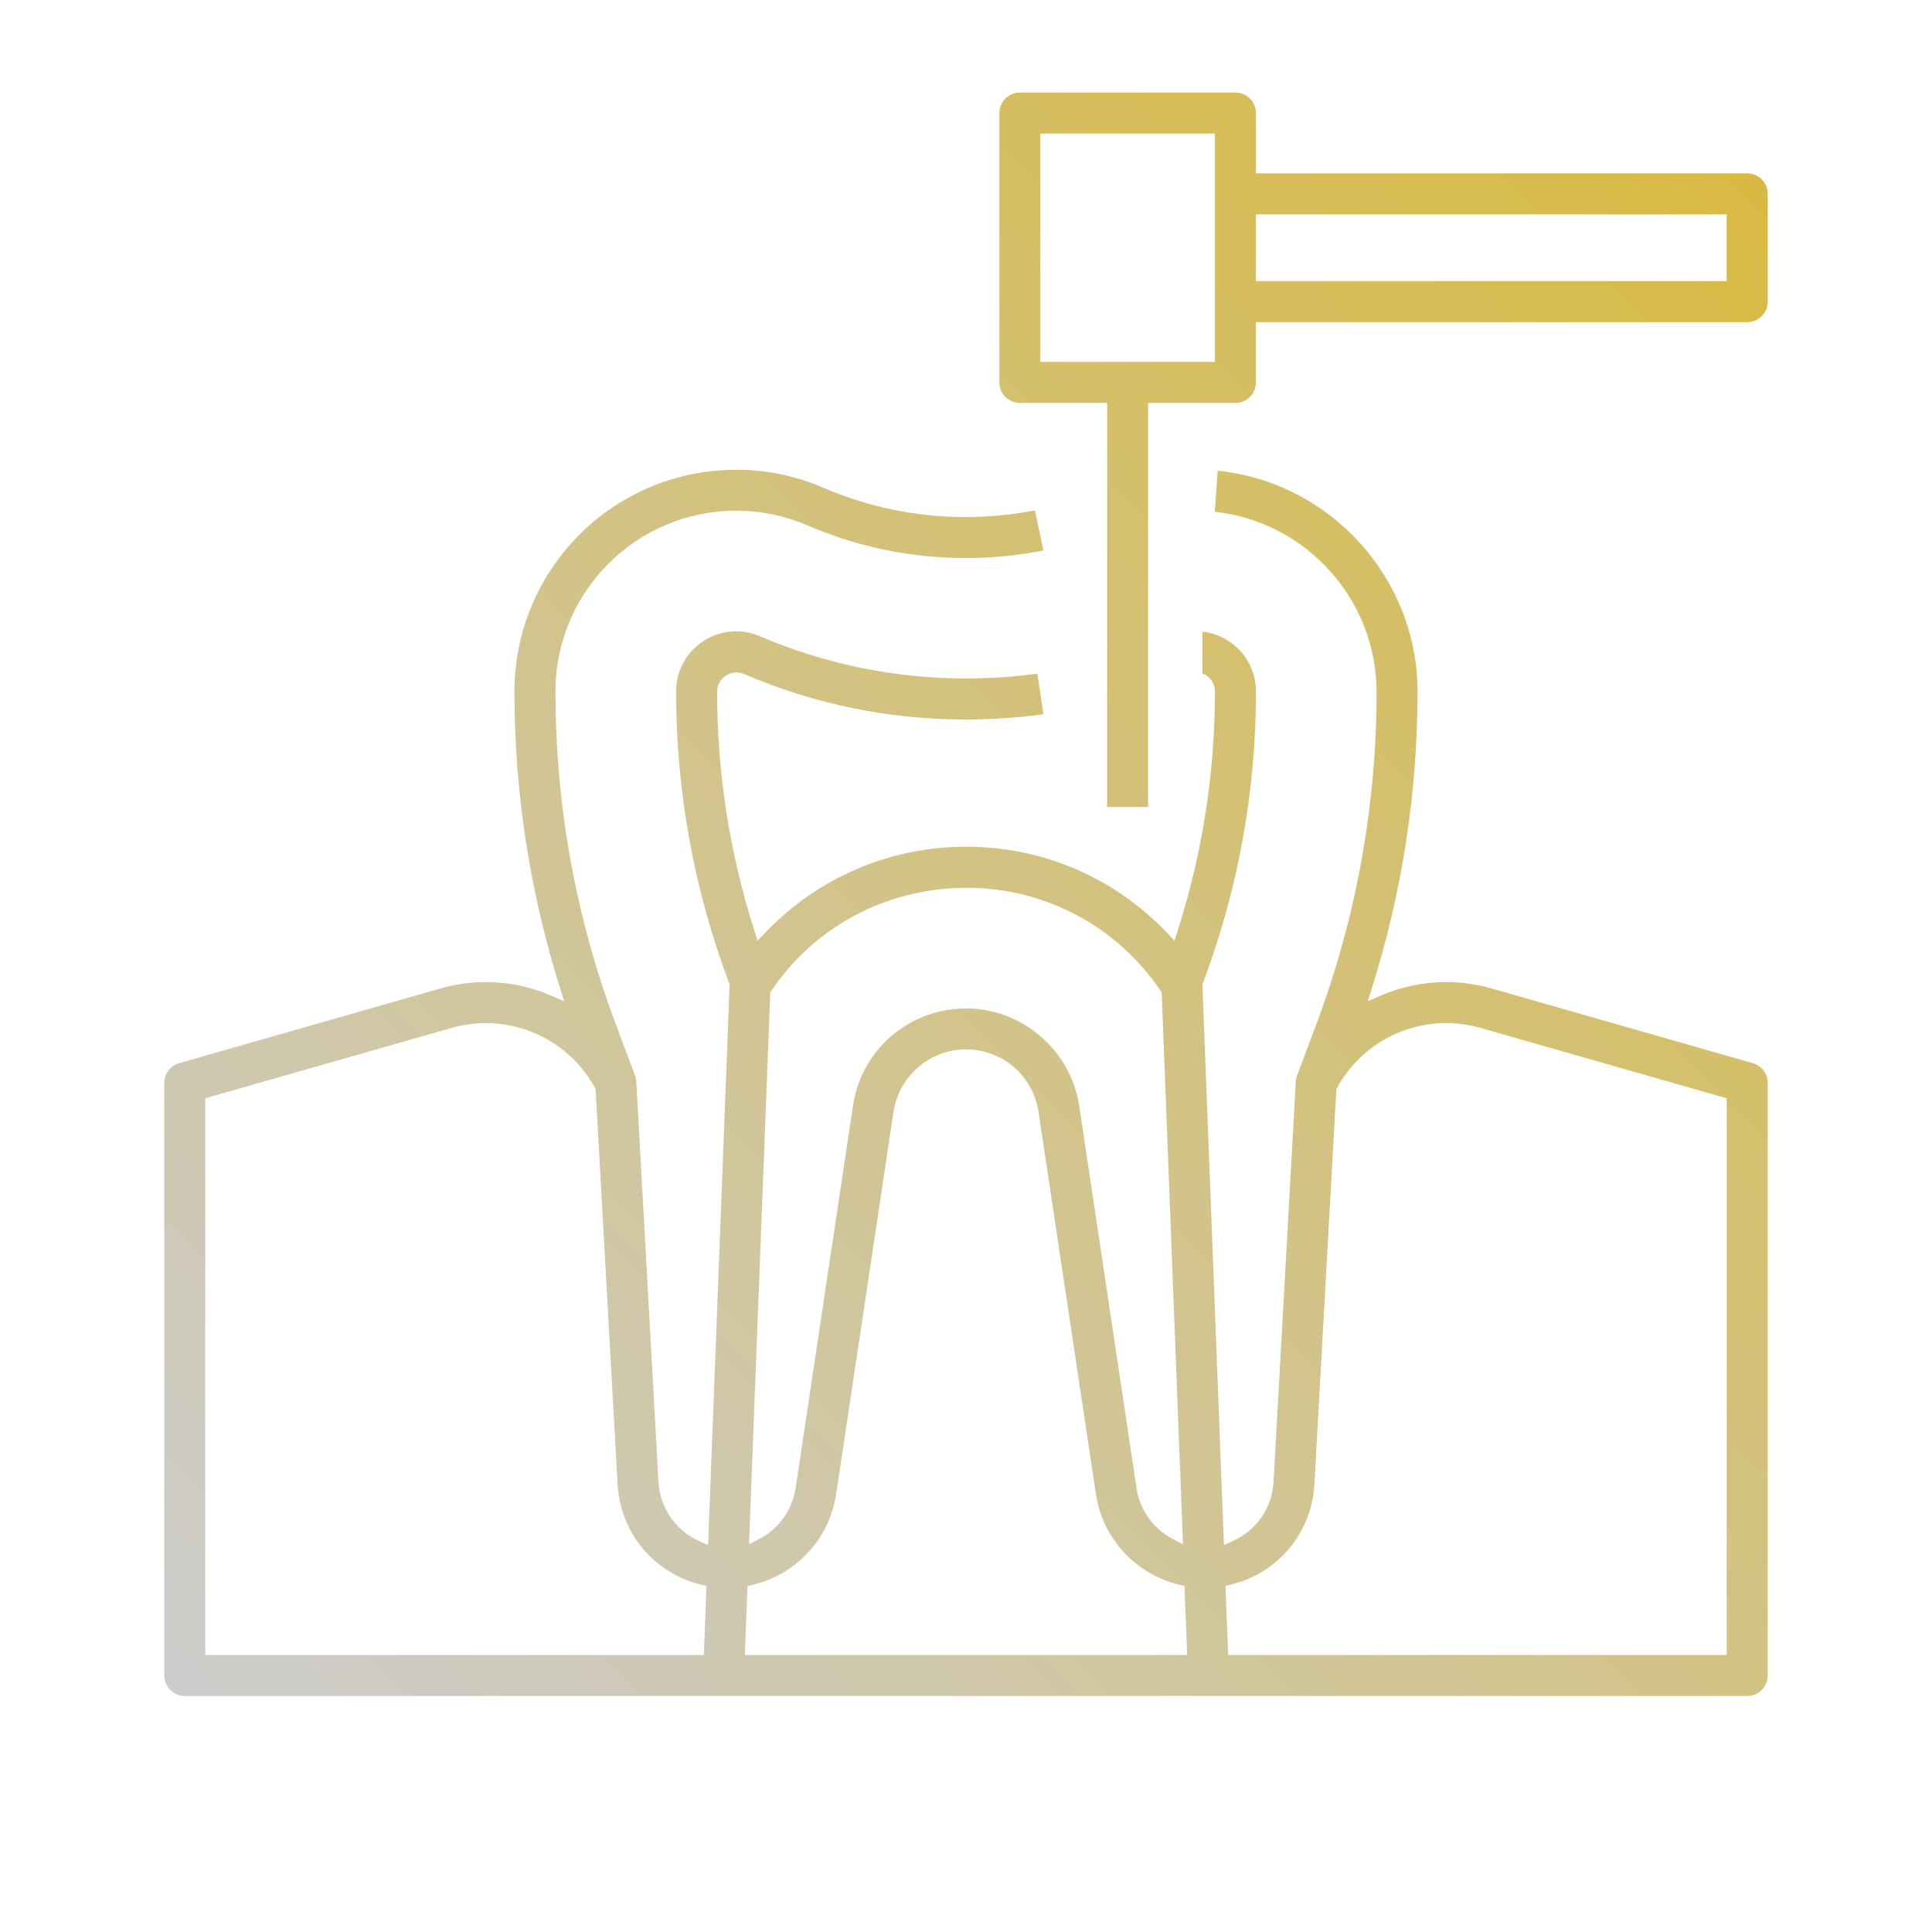 <?xml version="1.0" encoding="utf-8"?>
<!-- Generator: Adobe Illustrator 22.1.0, SVG Export Plug-In . SVG Version: 6.00 Build 0)  -->
<svg version="1.1" id="レイヤー_12" xmlns="http://www.w3.org/2000/svg" xmlns:xlink="http://www.w3.org/1999/xlink" x="0px"
	 y="0px" viewBox="0 0 80 80" style="enable-background:new 0 0 80 80;" xml:space="preserve">
<style type="text/css">
	.st0{fill:url(#SVGID_1_);}
</style>
<linearGradient id="SVGID_1_" gradientUnits="userSpaceOnUse" x1="15.697" y1="3.377" x2="79.921" y2="67.602" gradientTransform="matrix(1 0 0 -1 0 82)">
	<stop  offset="0" style="stop-color:#CCCCCC"/>
	<stop  offset="1" style="stop-color:#D8BA42"/>
</linearGradient>
<path class="st0" d="M7.651,70.226c-0.468,0-0.849-0.381-0.849-0.849v-24.54c0-0.376,0.253-0.711,0.614-0.814l10.82-3.093
	c0.611-0.175,1.243-0.264,1.878-0.264c0.938,0,1.852,0.189,2.712,0.563l0.536,0.231l-0.175-0.557
	c-1.252-3.979-1.886-8.108-1.885-12.277c0.001-1.249,0.251-2.465,0.743-3.611c1.449-3.38,4.762-5.564,8.439-5.564
	c1.243,0,2.459,0.251,3.611,0.745c1.872,0.806,3.855,1.214,5.894,1.214c0.959,0,1.922-0.093,2.863-0.277l0.354,1.661
	c-1.057,0.208-2.136,0.313-3.211,0.313c-2.271,0-4.48-0.456-6.566-1.355c-0.938-0.402-1.929-0.605-2.946-0.605
	c-4.126,0-7.482,3.355-7.482,7.48c-0.002,4.73,0.841,9.376,2.506,13.808l0.789,2.101c0.03,0.08,0.048,0.165,0.052,0.254
	l0.919,16.583c0.062,1.073,0.711,2.009,1.694,2.443l0.359,0.158l0.892-23.208l-0.018-0.049c-1.464-3.899-2.2-7.956-2.198-12.09
	c0-0.339,0.067-0.667,0.2-0.977c0.393-0.916,1.29-1.508,2.285-1.508c0.337,0,0.666,0.067,0.978,0.201
	c2.721,1.162,5.6,1.751,8.558,1.751c0.979,0,1.968-0.067,2.939-0.199l0.249,1.679c-1.063,0.146-2.14,0.219-3.206,0.219
	c-3.202,0-6.29-0.636-9.206-1.89c-0.097-0.037-0.185-0.055-0.273-0.058h-0.001c-0.46,0-0.811,0.339-0.825,0.772
	c-0.001,3.375,0.517,6.705,1.538,9.906l0.137,0.43l0.311-0.327c0.127-0.133,0.258-0.264,0.391-0.391
	c2.147-2.047,4.963-3.174,7.928-3.174c3.177,0,6.133,1.267,8.323,3.564l0.311,0.326l0.137-0.429c1.022-3.205,1.54-6.534,1.538-9.897
	c0-0.341-0.218-0.632-0.521-0.741v-1.729c1.244,0.136,2.217,1.192,2.219,2.471c0.002,4.134-0.734,8.19-2.188,12.059l-0.019,0.05
	l-0.008,0.081l0.89,23.157l0.359-0.158c0.981-0.434,1.63-1.366,1.694-2.436l0.922-16.583c0.004-0.089,0.021-0.174,0.051-0.257
	l0.789-2.099c1.664-4.433,2.507-9.08,2.504-13.814c-0.011-3.815-2.932-7.029-6.697-7.434l0.116-1.699
	c4.653,0.469,8.269,4.43,8.279,9.134c0,4.168-0.635,8.298-1.887,12.276l-0.175,0.557l0.536-0.231
	c0.86-0.373,1.773-0.563,2.712-0.563c0.635,0,1.267,0.089,1.878,0.264l10.82,3.093c0.362,0.103,0.615,0.438,0.616,0.815v24.54
	c0,0.468-0.381,0.849-0.849,0.849H7.651V70.226z M59.885,42.364c-1.884,0-3.615,1.027-4.52,2.68l-0.028,0.053l-0.911,16.369
	c-0.115,2.011-1.509,3.681-3.468,4.154l-0.213,0.052l0.11,2.856h20.644V45.477l-10.204-2.916
	C60.835,42.431,60.361,42.364,59.885,42.364z M39.996,43.451c-1.489,0-2.779,1.114-2.999,2.591L34.62,61.888
	c-0.29,1.843-1.652,3.312-3.47,3.741l-0.197,0.047l-0.11,2.853h18.315l-0.11-2.858l-0.197-0.047c-1.817-0.429-3.18-1.898-3.47-3.743
	l-2.377-15.839c-0.198-1.331-1.226-2.358-2.557-2.556C40.295,43.463,40.145,43.451,39.996,43.451z M20.114,42.365
	c-0.476,0-0.949,0.066-1.409,0.196L8.5,45.477v23.051h20.644l0.11-2.856l-0.213-0.052c-1.959-0.474-3.353-2.144-3.468-4.155
	l-0.911-16.368l-0.028-0.053C23.73,43.391,21.997,42.365,20.114,42.365z M40.01,41.758c2.319,0,4.33,1.733,4.677,4.032l2.376,15.846
	c0.141,0.899,0.707,1.684,1.516,2.101l0.406,0.209l-0.883-22.852l-0.042-0.063c-1.798-2.673-4.795-4.269-8.017-4.269
	c-3.313,0-6.309,1.596-8.106,4.269l-0.042,0.063l-0.88,22.85l0.405-0.207c0.813-0.414,1.382-1.199,1.523-2.1L35.32,45.79
	c0.312-2.069,1.91-3.668,3.979-3.979C39.538,41.775,39.776,41.758,40.01,41.758z M45.844,33.416V16.683h-3.613
	c-0.468,0-0.849-0.381-0.849-0.849V4.681c0-0.469,0.381-0.85,0.849-0.85h8.924c0.468,0,0.849,0.381,0.849,0.85v2.497H72.35
	c0.468,0,0.849,0.381,0.849,0.849v4.462c0,0.469-0.381,0.85-0.849,0.85H52.003v2.497c0,0.468-0.381,0.849-0.849,0.849h-3.613v16.732
	L45.844,33.416L45.844,33.416z M43.08,14.986h7.227V5.529H43.08V14.986z M52.003,11.64h19.496V8.876H52.003V11.64z"/>
</svg>
